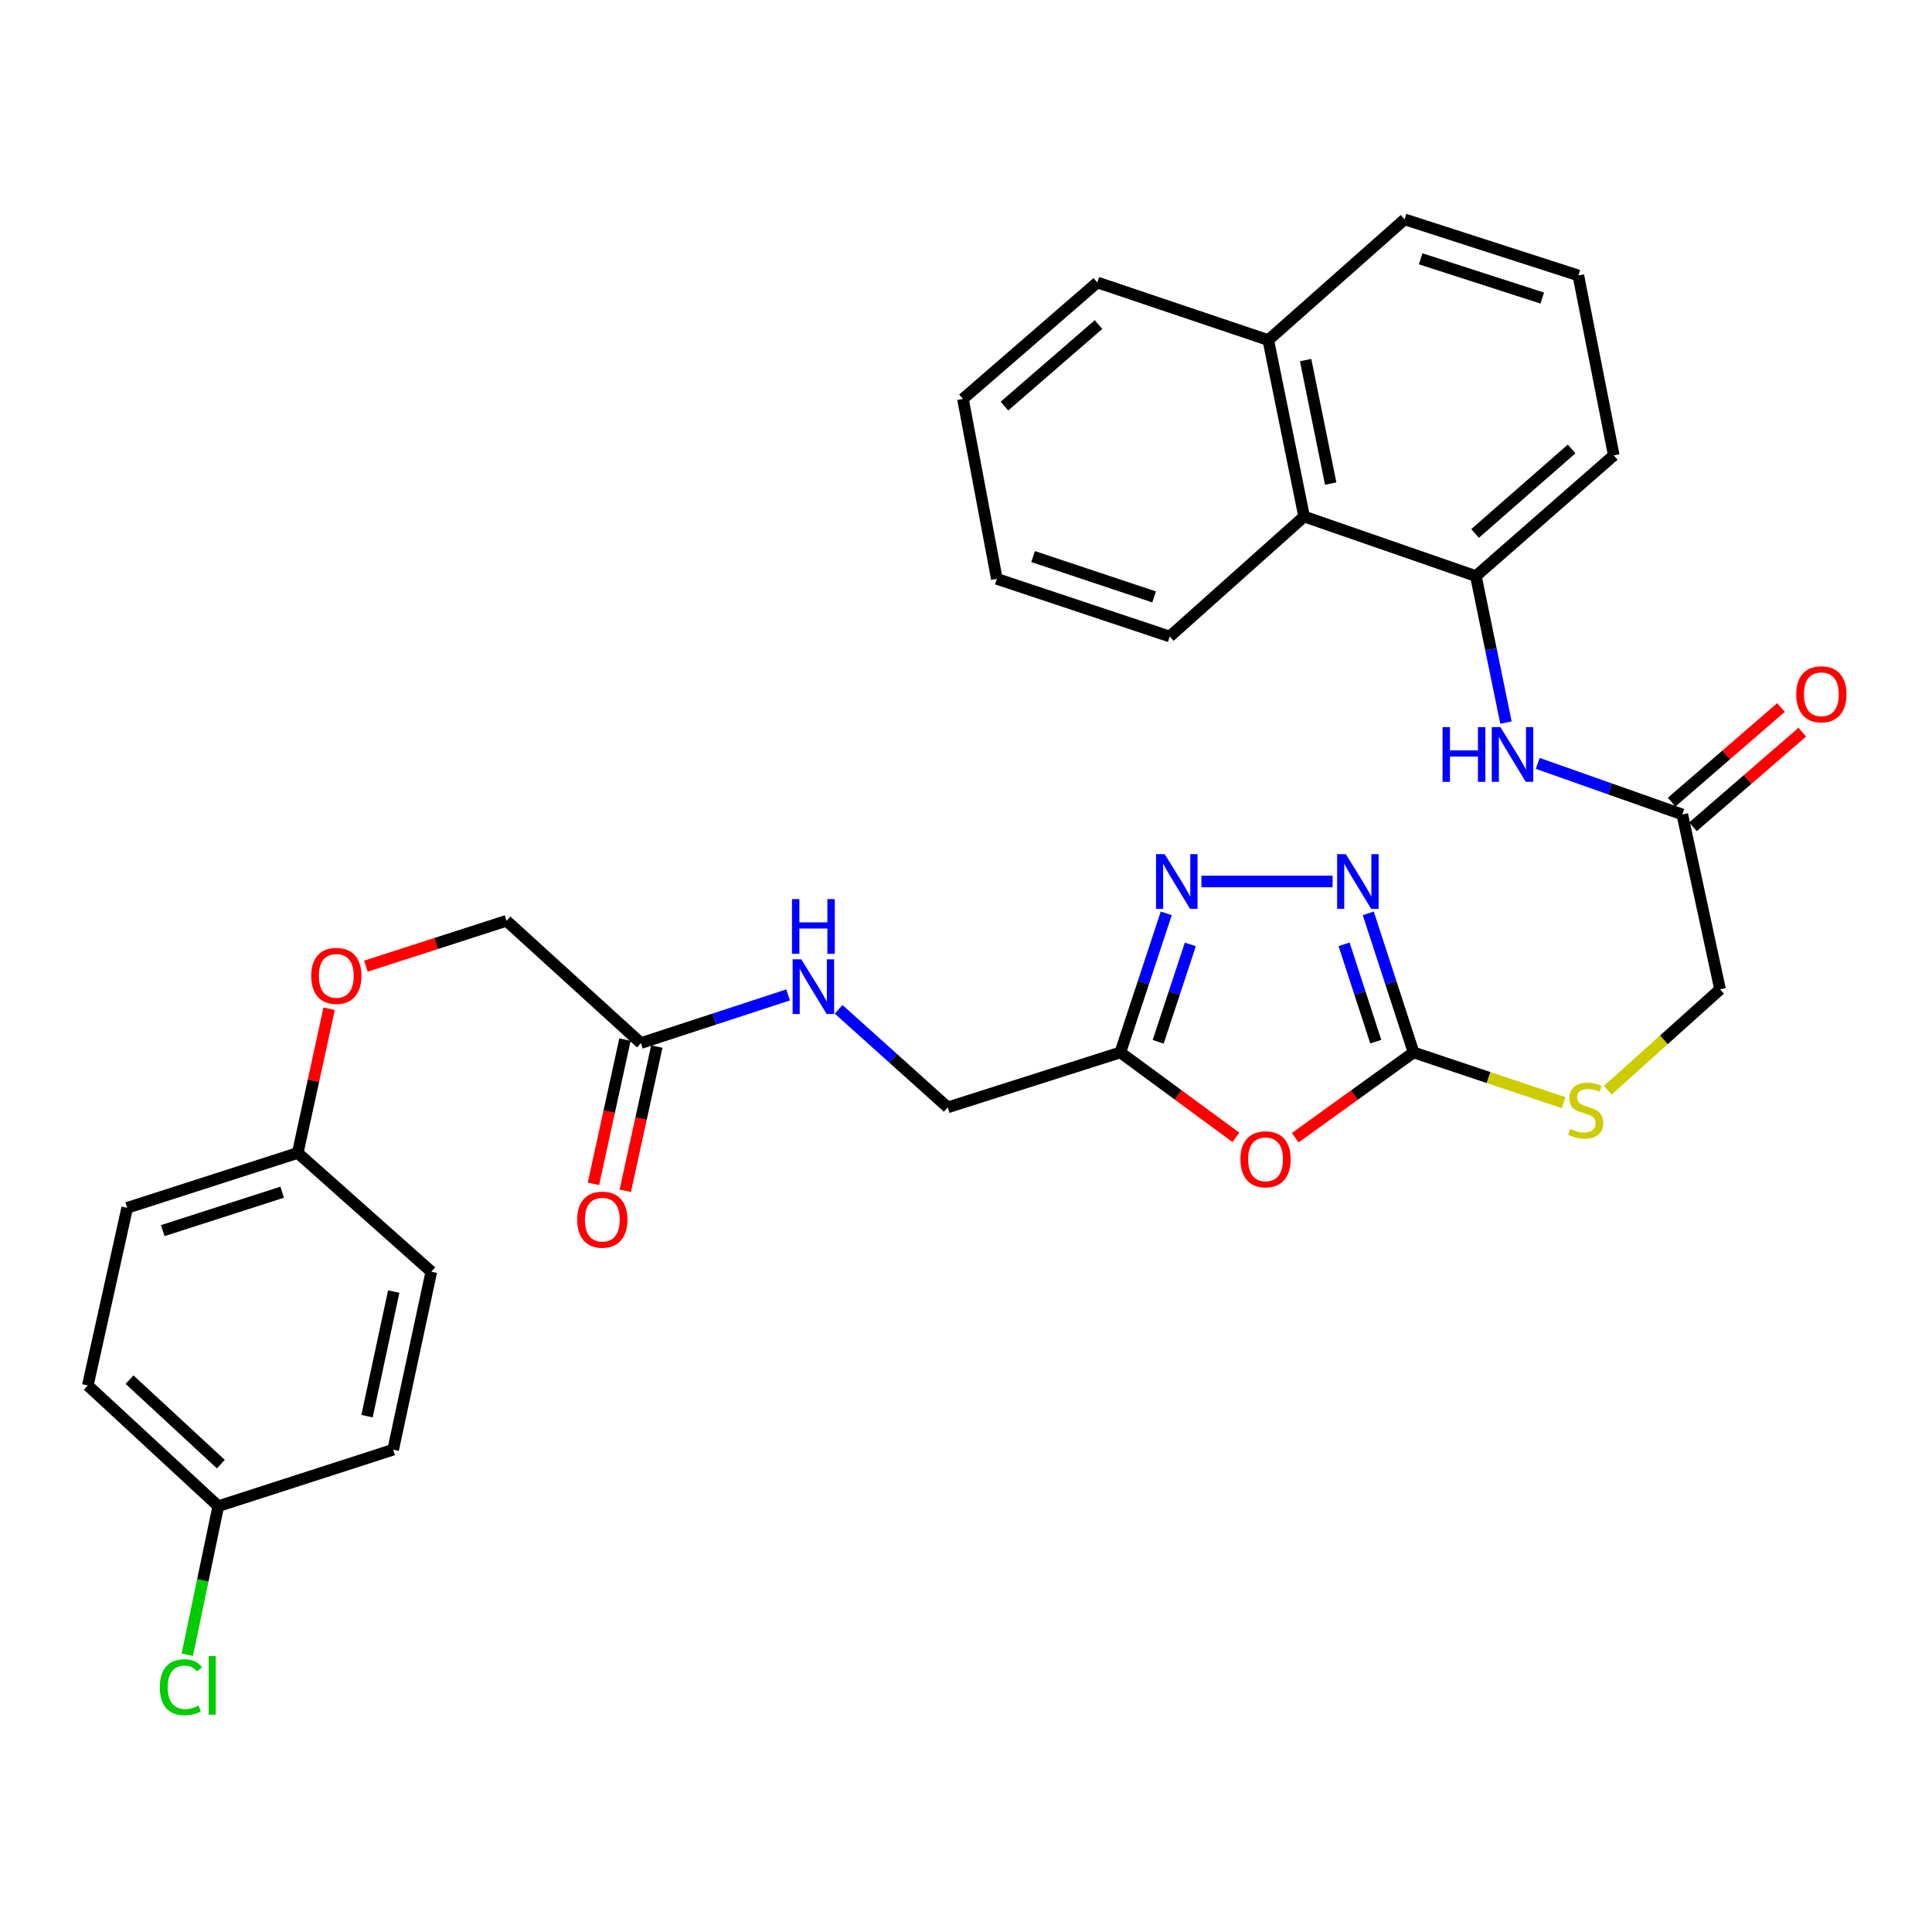 <?xml version='1.0' encoding='iso-8859-1'?>
<svg version='1.1' baseProfile='full'
              xmlns='http://www.w3.org/2000/svg'
                      xmlns:rdkit='http://www.rdkit.org/xml'
                      xmlns:xlink='http://www.w3.org/1999/xlink'
                  xml:space='preserve'
width='1000px' height='1000px' viewBox='0 0 1000 1000'>
<!-- END OF HEADER -->
<rect style='opacity:1.0;fill:#FFFFFF;stroke:none' width='1000' height='1000' x='0' y='0'> </rect>
<path class='bond-0' d='M 670.413,588.895 L 701.039,566.817' style='fill:none;fill-rule:evenodd;stroke:#FF0000;stroke-width:6px;stroke-linecap:butt;stroke-linejoin:miter;stroke-opacity:1' />
<path class='bond-0' d='M 701.039,566.817 L 731.665,544.738' style='fill:none;fill-rule:evenodd;stroke:#000000;stroke-width:6px;stroke-linecap:butt;stroke-linejoin:miter;stroke-opacity:1' />
<path class='bond-3' d='M 639.72,588.704 L 609.801,566.721' style='fill:none;fill-rule:evenodd;stroke:#FF0000;stroke-width:6px;stroke-linecap:butt;stroke-linejoin:miter;stroke-opacity:1' />
<path class='bond-3' d='M 609.801,566.721 L 579.882,544.738' style='fill:none;fill-rule:evenodd;stroke:#000000;stroke-width:6px;stroke-linecap:butt;stroke-linejoin:miter;stroke-opacity:1' />
<path class='bond-1' d='M 731.665,544.738 L 719.938,508.741' style='fill:none;fill-rule:evenodd;stroke:#000000;stroke-width:6px;stroke-linecap:butt;stroke-linejoin:miter;stroke-opacity:1' />
<path class='bond-1' d='M 719.938,508.741 L 708.211,472.744' style='fill:none;fill-rule:evenodd;stroke:#0000FF;stroke-width:6px;stroke-linecap:butt;stroke-linejoin:miter;stroke-opacity:1' />
<path class='bond-1' d='M 712.104,539.165 L 703.895,513.967' style='fill:none;fill-rule:evenodd;stroke:#000000;stroke-width:6px;stroke-linecap:butt;stroke-linejoin:miter;stroke-opacity:1' />
<path class='bond-1' d='M 703.895,513.967 L 695.686,488.769' style='fill:none;fill-rule:evenodd;stroke:#0000FF;stroke-width:6px;stroke-linecap:butt;stroke-linejoin:miter;stroke-opacity:1' />
<path class='bond-9' d='M 731.665,544.738 L 770.496,557.739' style='fill:none;fill-rule:evenodd;stroke:#000000;stroke-width:6px;stroke-linecap:butt;stroke-linejoin:miter;stroke-opacity:1' />
<path class='bond-9' d='M 770.496,557.739 L 809.327,570.739' style='fill:none;fill-rule:evenodd;stroke:#CCCC00;stroke-width:6px;stroke-linecap:butt;stroke-linejoin:miter;stroke-opacity:1' />
<path class='bond-32' d='M 689.757,456.257 L 621.857,456.257' style='fill:none;fill-rule:evenodd;stroke:#0000FF;stroke-width:6px;stroke-linecap:butt;stroke-linejoin:miter;stroke-opacity:1' />
<path class='bond-2' d='M 603.656,472.747 L 591.769,508.742' style='fill:none;fill-rule:evenodd;stroke:#0000FF;stroke-width:6px;stroke-linecap:butt;stroke-linejoin:miter;stroke-opacity:1' />
<path class='bond-2' d='M 591.769,508.742 L 579.882,544.738' style='fill:none;fill-rule:evenodd;stroke:#000000;stroke-width:6px;stroke-linecap:butt;stroke-linejoin:miter;stroke-opacity:1' />
<path class='bond-2' d='M 616.112,488.836 L 607.791,514.033' style='fill:none;fill-rule:evenodd;stroke:#0000FF;stroke-width:6px;stroke-linecap:butt;stroke-linejoin:miter;stroke-opacity:1' />
<path class='bond-2' d='M 607.791,514.033 L 599.47,539.23' style='fill:none;fill-rule:evenodd;stroke:#000000;stroke-width:6px;stroke-linecap:butt;stroke-linejoin:miter;stroke-opacity:1' />
<path class='bond-13' d='M 579.882,544.738 L 490.558,573.179' style='fill:none;fill-rule:evenodd;stroke:#000000;stroke-width:6px;stroke-linecap:butt;stroke-linejoin:miter;stroke-opacity:1' />
<path class='bond-4' d='M 763.912,298.184 L 771.697,336.093' style='fill:none;fill-rule:evenodd;stroke:#000000;stroke-width:6px;stroke-linecap:butt;stroke-linejoin:miter;stroke-opacity:1' />
<path class='bond-4' d='M 771.697,336.093 L 779.483,374.001' style='fill:none;fill-rule:evenodd;stroke:#0000FF;stroke-width:6px;stroke-linecap:butt;stroke-linejoin:miter;stroke-opacity:1' />
<path class='bond-8' d='M 763.912,298.184 L 675.009,267.353' style='fill:none;fill-rule:evenodd;stroke:#000000;stroke-width:6px;stroke-linecap:butt;stroke-linejoin:miter;stroke-opacity:1' />
<path class='bond-25' d='M 763.912,298.184 L 835.285,235.698' style='fill:none;fill-rule:evenodd;stroke:#000000;stroke-width:6px;stroke-linecap:butt;stroke-linejoin:miter;stroke-opacity:1' />
<path class='bond-25' d='M 763.503,276.116 L 813.464,232.375' style='fill:none;fill-rule:evenodd;stroke:#000000;stroke-width:6px;stroke-linecap:butt;stroke-linejoin:miter;stroke-opacity:1' />
<path class='bond-5' d='M 795.945,395.135 L 833.351,408.35' style='fill:none;fill-rule:evenodd;stroke:#0000FF;stroke-width:6px;stroke-linecap:butt;stroke-linejoin:miter;stroke-opacity:1' />
<path class='bond-5' d='M 833.351,408.35 L 870.756,421.564' style='fill:none;fill-rule:evenodd;stroke:#000000;stroke-width:6px;stroke-linecap:butt;stroke-linejoin:miter;stroke-opacity:1' />
<path class='bond-6' d='M 870.756,421.564 L 890.301,512.089' style='fill:none;fill-rule:evenodd;stroke:#000000;stroke-width:6px;stroke-linecap:butt;stroke-linejoin:miter;stroke-opacity:1' />
<path class='bond-11' d='M 876.277,427.943 L 904.574,403.454' style='fill:none;fill-rule:evenodd;stroke:#000000;stroke-width:6px;stroke-linecap:butt;stroke-linejoin:miter;stroke-opacity:1' />
<path class='bond-11' d='M 904.574,403.454 L 932.871,378.964' style='fill:none;fill-rule:evenodd;stroke:#FF0000;stroke-width:6px;stroke-linecap:butt;stroke-linejoin:miter;stroke-opacity:1' />
<path class='bond-11' d='M 865.235,415.185 L 893.532,390.695' style='fill:none;fill-rule:evenodd;stroke:#000000;stroke-width:6px;stroke-linecap:butt;stroke-linejoin:miter;stroke-opacity:1' />
<path class='bond-11' d='M 893.532,390.695 L 921.829,366.206' style='fill:none;fill-rule:evenodd;stroke:#FF0000;stroke-width:6px;stroke-linecap:butt;stroke-linejoin:miter;stroke-opacity:1' />
<path class='bond-7' d='M 331.726,539.901 L 369.82,527.434' style='fill:none;fill-rule:evenodd;stroke:#000000;stroke-width:6px;stroke-linecap:butt;stroke-linejoin:miter;stroke-opacity:1' />
<path class='bond-7' d='M 369.82,527.434 L 407.915,514.966' style='fill:none;fill-rule:evenodd;stroke:#0000FF;stroke-width:6px;stroke-linecap:butt;stroke-linejoin:miter;stroke-opacity:1' />
<path class='bond-12' d='M 323.484,538.099 L 315.322,575.426' style='fill:none;fill-rule:evenodd;stroke:#000000;stroke-width:6px;stroke-linecap:butt;stroke-linejoin:miter;stroke-opacity:1' />
<path class='bond-12' d='M 315.322,575.426 L 307.16,612.754' style='fill:none;fill-rule:evenodd;stroke:#FF0000;stroke-width:6px;stroke-linecap:butt;stroke-linejoin:miter;stroke-opacity:1' />
<path class='bond-12' d='M 339.967,541.703 L 331.805,579.031' style='fill:none;fill-rule:evenodd;stroke:#000000;stroke-width:6px;stroke-linecap:butt;stroke-linejoin:miter;stroke-opacity:1' />
<path class='bond-12' d='M 331.805,579.031 L 323.643,616.358' style='fill:none;fill-rule:evenodd;stroke:#FF0000;stroke-width:6px;stroke-linecap:butt;stroke-linejoin:miter;stroke-opacity:1' />
<path class='bond-17' d='M 331.726,539.901 L 262.171,476.608' style='fill:none;fill-rule:evenodd;stroke:#000000;stroke-width:6px;stroke-linecap:butt;stroke-linejoin:miter;stroke-opacity:1' />
<path class='bond-16' d='M 675.009,267.353 L 656.467,176.032' style='fill:none;fill-rule:evenodd;stroke:#000000;stroke-width:6px;stroke-linecap:butt;stroke-linejoin:miter;stroke-opacity:1' />
<path class='bond-16' d='M 688.764,250.298 L 675.784,186.373' style='fill:none;fill-rule:evenodd;stroke:#000000;stroke-width:6px;stroke-linecap:butt;stroke-linejoin:miter;stroke-opacity:1' />
<path class='bond-27' d='M 675.009,267.353 L 605.464,329.446' style='fill:none;fill-rule:evenodd;stroke:#000000;stroke-width:6px;stroke-linecap:butt;stroke-linejoin:miter;stroke-opacity:1' />
<path class='bond-14' d='M 832.173,564.309 L 861.237,538.199' style='fill:none;fill-rule:evenodd;stroke:#CCCC00;stroke-width:6px;stroke-linecap:butt;stroke-linejoin:miter;stroke-opacity:1' />
<path class='bond-14' d='M 861.237,538.199 L 890.301,512.089' style='fill:none;fill-rule:evenodd;stroke:#000000;stroke-width:6px;stroke-linecap:butt;stroke-linejoin:miter;stroke-opacity:1' />
<path class='bond-10' d='M 434.081,522.433 L 462.319,547.806' style='fill:none;fill-rule:evenodd;stroke:#0000FF;stroke-width:6px;stroke-linecap:butt;stroke-linejoin:miter;stroke-opacity:1' />
<path class='bond-10' d='M 462.319,547.806 L 490.558,573.179' style='fill:none;fill-rule:evenodd;stroke:#000000;stroke-width:6px;stroke-linecap:butt;stroke-linejoin:miter;stroke-opacity:1' />
<path class='bond-15' d='M 189.389,500.082 L 225.78,488.345' style='fill:none;fill-rule:evenodd;stroke:#FF0000;stroke-width:6px;stroke-linecap:butt;stroke-linejoin:miter;stroke-opacity:1' />
<path class='bond-15' d='M 225.78,488.345 L 262.171,476.608' style='fill:none;fill-rule:evenodd;stroke:#000000;stroke-width:6px;stroke-linecap:butt;stroke-linejoin:miter;stroke-opacity:1' />
<path class='bond-18' d='M 170.353,522.128 L 162.235,559.441' style='fill:none;fill-rule:evenodd;stroke:#FF0000;stroke-width:6px;stroke-linecap:butt;stroke-linejoin:miter;stroke-opacity:1' />
<path class='bond-18' d='M 162.235,559.441 L 154.117,596.754' style='fill:none;fill-rule:evenodd;stroke:#000000;stroke-width:6px;stroke-linecap:butt;stroke-linejoin:miter;stroke-opacity:1' />
<path class='bond-29' d='M 656.467,176.032 L 567.968,146.204' style='fill:none;fill-rule:evenodd;stroke:#000000;stroke-width:6px;stroke-linecap:butt;stroke-linejoin:miter;stroke-opacity:1' />
<path class='bond-34' d='M 656.467,176.032 L 727.025,113.546' style='fill:none;fill-rule:evenodd;stroke:#000000;stroke-width:6px;stroke-linecap:butt;stroke-linejoin:miter;stroke-opacity:1' />
<path class='bond-21' d='M 154.117,596.754 L 223.25,658.238' style='fill:none;fill-rule:evenodd;stroke:#000000;stroke-width:6px;stroke-linecap:butt;stroke-linejoin:miter;stroke-opacity:1' />
<path class='bond-22' d='M 154.117,596.754 L 65.824,625.176' style='fill:none;fill-rule:evenodd;stroke:#000000;stroke-width:6px;stroke-linecap:butt;stroke-linejoin:miter;stroke-opacity:1' />
<path class='bond-22' d='M 146.044,617.079 L 84.238,636.974' style='fill:none;fill-rule:evenodd;stroke:#000000;stroke-width:6px;stroke-linecap:butt;stroke-linejoin:miter;stroke-opacity:1' />
<path class='bond-19' d='M 112.984,779.593 L 45.455,717.106' style='fill:none;fill-rule:evenodd;stroke:#000000;stroke-width:6px;stroke-linecap:butt;stroke-linejoin:miter;stroke-opacity:1' />
<path class='bond-19' d='M 114.315,757.835 L 67.044,714.095' style='fill:none;fill-rule:evenodd;stroke:#000000;stroke-width:6px;stroke-linecap:butt;stroke-linejoin:miter;stroke-opacity:1' />
<path class='bond-20' d='M 112.984,779.593 L 104.962,818.047' style='fill:none;fill-rule:evenodd;stroke:#000000;stroke-width:6px;stroke-linecap:butt;stroke-linejoin:miter;stroke-opacity:1' />
<path class='bond-20' d='M 104.962,818.047 L 96.939,856.501' style='fill:none;fill-rule:evenodd;stroke:#00CC00;stroke-width:6px;stroke-linecap:butt;stroke-linejoin:miter;stroke-opacity:1' />
<path class='bond-33' d='M 112.984,779.593 L 203.509,750.356' style='fill:none;fill-rule:evenodd;stroke:#000000;stroke-width:6px;stroke-linecap:butt;stroke-linejoin:miter;stroke-opacity:1' />
<path class='bond-24' d='M 223.25,658.238 L 203.509,750.356' style='fill:none;fill-rule:evenodd;stroke:#000000;stroke-width:6px;stroke-linecap:butt;stroke-linejoin:miter;stroke-opacity:1' />
<path class='bond-24' d='M 203.791,668.52 L 189.971,733.002' style='fill:none;fill-rule:evenodd;stroke:#000000;stroke-width:6px;stroke-linecap:butt;stroke-linejoin:miter;stroke-opacity:1' />
<path class='bond-23' d='M 65.824,625.176 L 45.455,717.106' style='fill:none;fill-rule:evenodd;stroke:#000000;stroke-width:6px;stroke-linecap:butt;stroke-linejoin:miter;stroke-opacity:1' />
<path class='bond-26' d='M 835.285,235.698 L 816.95,142.577' style='fill:none;fill-rule:evenodd;stroke:#000000;stroke-width:6px;stroke-linecap:butt;stroke-linejoin:miter;stroke-opacity:1' />
<path class='bond-28' d='M 816.95,142.577 L 727.025,113.546' style='fill:none;fill-rule:evenodd;stroke:#000000;stroke-width:6px;stroke-linecap:butt;stroke-linejoin:miter;stroke-opacity:1' />
<path class='bond-28' d='M 798.277,154.279 L 735.33,133.957' style='fill:none;fill-rule:evenodd;stroke:#000000;stroke-width:6px;stroke-linecap:butt;stroke-linejoin:miter;stroke-opacity:1' />
<path class='bond-30' d='M 605.464,329.446 L 515.961,299.619' style='fill:none;fill-rule:evenodd;stroke:#000000;stroke-width:6px;stroke-linecap:butt;stroke-linejoin:miter;stroke-opacity:1' />
<path class='bond-30' d='M 597.373,308.965 L 534.721,288.085' style='fill:none;fill-rule:evenodd;stroke:#000000;stroke-width:6px;stroke-linecap:butt;stroke-linejoin:miter;stroke-opacity:1' />
<path class='bond-35' d='M 567.968,146.204 L 498.423,206.479' style='fill:none;fill-rule:evenodd;stroke:#000000;stroke-width:6px;stroke-linecap:butt;stroke-linejoin:miter;stroke-opacity:1' />
<path class='bond-35' d='M 568.587,167.996 L 519.905,210.188' style='fill:none;fill-rule:evenodd;stroke:#000000;stroke-width:6px;stroke-linecap:butt;stroke-linejoin:miter;stroke-opacity:1' />
<path class='bond-31' d='M 515.961,299.619 L 498.423,206.479' style='fill:none;fill-rule:evenodd;stroke:#000000;stroke-width:6px;stroke-linecap:butt;stroke-linejoin:miter;stroke-opacity:1' />
<path  class='atom-0' d='M 642.052 600.049
Q 642.052 593.249, 645.412 589.449
Q 648.772 585.649, 655.052 585.649
Q 661.332 585.649, 664.692 589.449
Q 668.052 593.249, 668.052 600.049
Q 668.052 606.929, 664.652 610.849
Q 661.252 614.729, 655.052 614.729
Q 648.812 614.729, 645.412 610.849
Q 642.052 606.969, 642.052 600.049
M 655.052 611.529
Q 659.372 611.529, 661.692 608.649
Q 664.052 605.729, 664.052 600.049
Q 664.052 594.489, 661.692 591.689
Q 659.372 588.849, 655.052 588.849
Q 650.732 588.849, 648.372 591.649
Q 646.052 594.449, 646.052 600.049
Q 646.052 605.769, 648.372 608.649
Q 650.732 611.529, 655.052 611.529
' fill='#FF0000'/>
<path  class='atom-2' d='M 696.58 442.097
L 705.86 457.097
Q 706.78 458.577, 708.26 461.257
Q 709.74 463.937, 709.82 464.097
L 709.82 442.097
L 713.58 442.097
L 713.58 470.417
L 709.7 470.417
L 699.74 454.017
Q 698.58 452.097, 697.34 449.897
Q 696.14 447.697, 695.78 447.017
L 695.78 470.417
L 692.1 470.417
L 692.1 442.097
L 696.58 442.097
' fill='#0000FF'/>
<path  class='atom-3' d='M 602.841 442.097
L 612.121 457.097
Q 613.041 458.577, 614.521 461.257
Q 616.001 463.937, 616.081 464.097
L 616.081 442.097
L 619.841 442.097
L 619.841 470.417
L 615.961 470.417
L 606.001 454.017
Q 604.841 452.097, 603.601 449.897
Q 602.401 447.697, 602.041 447.017
L 602.041 470.417
L 598.361 470.417
L 598.361 442.097
L 602.841 442.097
' fill='#0000FF'/>
<path  class='atom-6' d='M 746.655 376.358
L 750.495 376.358
L 750.495 388.398
L 764.975 388.398
L 764.975 376.358
L 768.815 376.358
L 768.815 404.678
L 764.975 404.678
L 764.975 391.598
L 750.495 391.598
L 750.495 404.678
L 746.655 404.678
L 746.655 376.358
' fill='#0000FF'/>
<path  class='atom-6' d='M 776.615 376.358
L 785.895 391.358
Q 786.815 392.838, 788.295 395.518
Q 789.775 398.198, 789.855 398.358
L 789.855 376.358
L 793.615 376.358
L 793.615 404.678
L 789.735 404.678
L 779.775 388.278
Q 778.615 386.358, 777.375 384.158
Q 776.175 381.958, 775.815 381.278
L 775.815 404.678
L 772.135 404.678
L 772.135 376.358
L 776.615 376.358
' fill='#0000FF'/>
<path  class='atom-10' d='M 812.755 584.286
Q 813.075 584.406, 814.395 584.966
Q 815.715 585.526, 817.155 585.886
Q 818.635 586.206, 820.075 586.206
Q 822.755 586.206, 824.315 584.926
Q 825.875 583.606, 825.875 581.326
Q 825.875 579.766, 825.075 578.806
Q 824.315 577.846, 823.115 577.326
Q 821.915 576.806, 819.915 576.206
Q 817.395 575.446, 815.875 574.726
Q 814.395 574.006, 813.315 572.486
Q 812.275 570.966, 812.275 568.406
Q 812.275 564.846, 814.675 562.646
Q 817.115 560.446, 821.915 560.446
Q 825.195 560.446, 828.915 562.006
L 827.995 565.086
Q 824.595 563.686, 822.035 563.686
Q 819.275 563.686, 817.755 564.846
Q 816.235 565.966, 816.275 567.926
Q 816.275 569.446, 817.035 570.366
Q 817.835 571.286, 818.955 571.806
Q 820.115 572.326, 822.035 572.926
Q 824.595 573.726, 826.115 574.526
Q 827.635 575.326, 828.715 576.966
Q 829.835 578.566, 829.835 581.326
Q 829.835 585.246, 827.195 587.366
Q 824.595 589.446, 820.235 589.446
Q 817.715 589.446, 815.795 588.886
Q 813.915 588.366, 811.675 587.446
L 812.755 584.286
' fill='#CCCC00'/>
<path  class='atom-11' d='M 414.743 496.522
L 424.023 511.522
Q 424.943 513.002, 426.423 515.682
Q 427.903 518.362, 427.983 518.522
L 427.983 496.522
L 431.743 496.522
L 431.743 524.842
L 427.863 524.842
L 417.903 508.442
Q 416.743 506.522, 415.503 504.322
Q 414.303 502.122, 413.943 501.442
L 413.943 524.842
L 410.263 524.842
L 410.263 496.522
L 414.743 496.522
' fill='#0000FF'/>
<path  class='atom-11' d='M 409.923 465.37
L 413.763 465.37
L 413.763 477.41
L 428.243 477.41
L 428.243 465.37
L 432.083 465.37
L 432.083 493.69
L 428.243 493.69
L 428.243 480.61
L 413.763 480.61
L 413.763 493.69
L 409.923 493.69
L 409.923 465.37
' fill='#0000FF'/>
<path  class='atom-12' d='M 929.729 359.354
Q 929.729 352.554, 933.089 348.754
Q 936.449 344.954, 942.729 344.954
Q 949.009 344.954, 952.369 348.754
Q 955.729 352.554, 955.729 359.354
Q 955.729 366.234, 952.329 370.154
Q 948.929 374.034, 942.729 374.034
Q 936.489 374.034, 933.089 370.154
Q 929.729 366.274, 929.729 359.354
M 942.729 370.834
Q 947.049 370.834, 949.369 367.954
Q 951.729 365.034, 951.729 359.354
Q 951.729 353.794, 949.369 350.994
Q 947.049 348.154, 942.729 348.154
Q 938.409 348.154, 936.049 350.954
Q 933.729 353.754, 933.729 359.354
Q 933.729 365.074, 936.049 367.954
Q 938.409 370.834, 942.729 370.834
' fill='#FF0000'/>
<path  class='atom-13' d='M 298.759 631.293
Q 298.759 624.493, 302.119 620.693
Q 305.479 616.893, 311.759 616.893
Q 318.039 616.893, 321.399 620.693
Q 324.759 624.493, 324.759 631.293
Q 324.759 638.173, 321.359 642.093
Q 317.959 645.973, 311.759 645.973
Q 305.519 645.973, 302.119 642.093
Q 298.759 638.213, 298.759 631.293
M 311.759 642.773
Q 316.079 642.773, 318.399 639.893
Q 320.759 636.973, 320.759 631.293
Q 320.759 625.733, 318.399 622.933
Q 316.079 620.093, 311.759 620.093
Q 307.439 620.093, 305.079 622.893
Q 302.759 625.693, 302.759 631.293
Q 302.759 637.013, 305.079 639.893
Q 307.439 642.773, 311.759 642.773
' fill='#FF0000'/>
<path  class='atom-16' d='M 161.075 505.101
Q 161.075 498.301, 164.435 494.501
Q 167.795 490.701, 174.075 490.701
Q 180.355 490.701, 183.715 494.501
Q 187.075 498.301, 187.075 505.101
Q 187.075 511.981, 183.675 515.901
Q 180.275 519.781, 174.075 519.781
Q 167.835 519.781, 164.435 515.901
Q 161.075 512.021, 161.075 505.101
M 174.075 516.581
Q 178.395 516.581, 180.715 513.701
Q 183.075 510.781, 183.075 505.101
Q 183.075 499.541, 180.715 496.741
Q 178.395 493.901, 174.075 493.901
Q 169.755 493.901, 167.395 496.701
Q 165.075 499.501, 165.075 505.101
Q 165.075 510.821, 167.395 513.701
Q 169.755 516.581, 174.075 516.581
' fill='#FF0000'/>
<path  class='atom-21' d='M 82.717 873.31
Q 82.717 866.27, 85.997 862.59
Q 89.317 858.87, 95.597 858.87
Q 101.437 858.87, 104.557 862.99
L 101.917 865.15
Q 99.637 862.15, 95.597 862.15
Q 91.317 862.15, 89.037 865.03
Q 86.797 867.87, 86.797 873.31
Q 86.797 878.91, 89.117 881.79
Q 91.477 884.67, 96.037 884.67
Q 99.157 884.67, 102.797 882.79
L 103.917 885.79
Q 102.437 886.75, 100.197 887.31
Q 97.957 887.87, 95.477 887.87
Q 89.317 887.87, 85.997 884.11
Q 82.717 880.35, 82.717 873.31
' fill='#00CC00'/>
<path  class='atom-21' d='M 107.997 857.15
L 111.677 857.15
L 111.677 887.51
L 107.997 887.51
L 107.997 857.15
' fill='#00CC00'/>
</svg>
